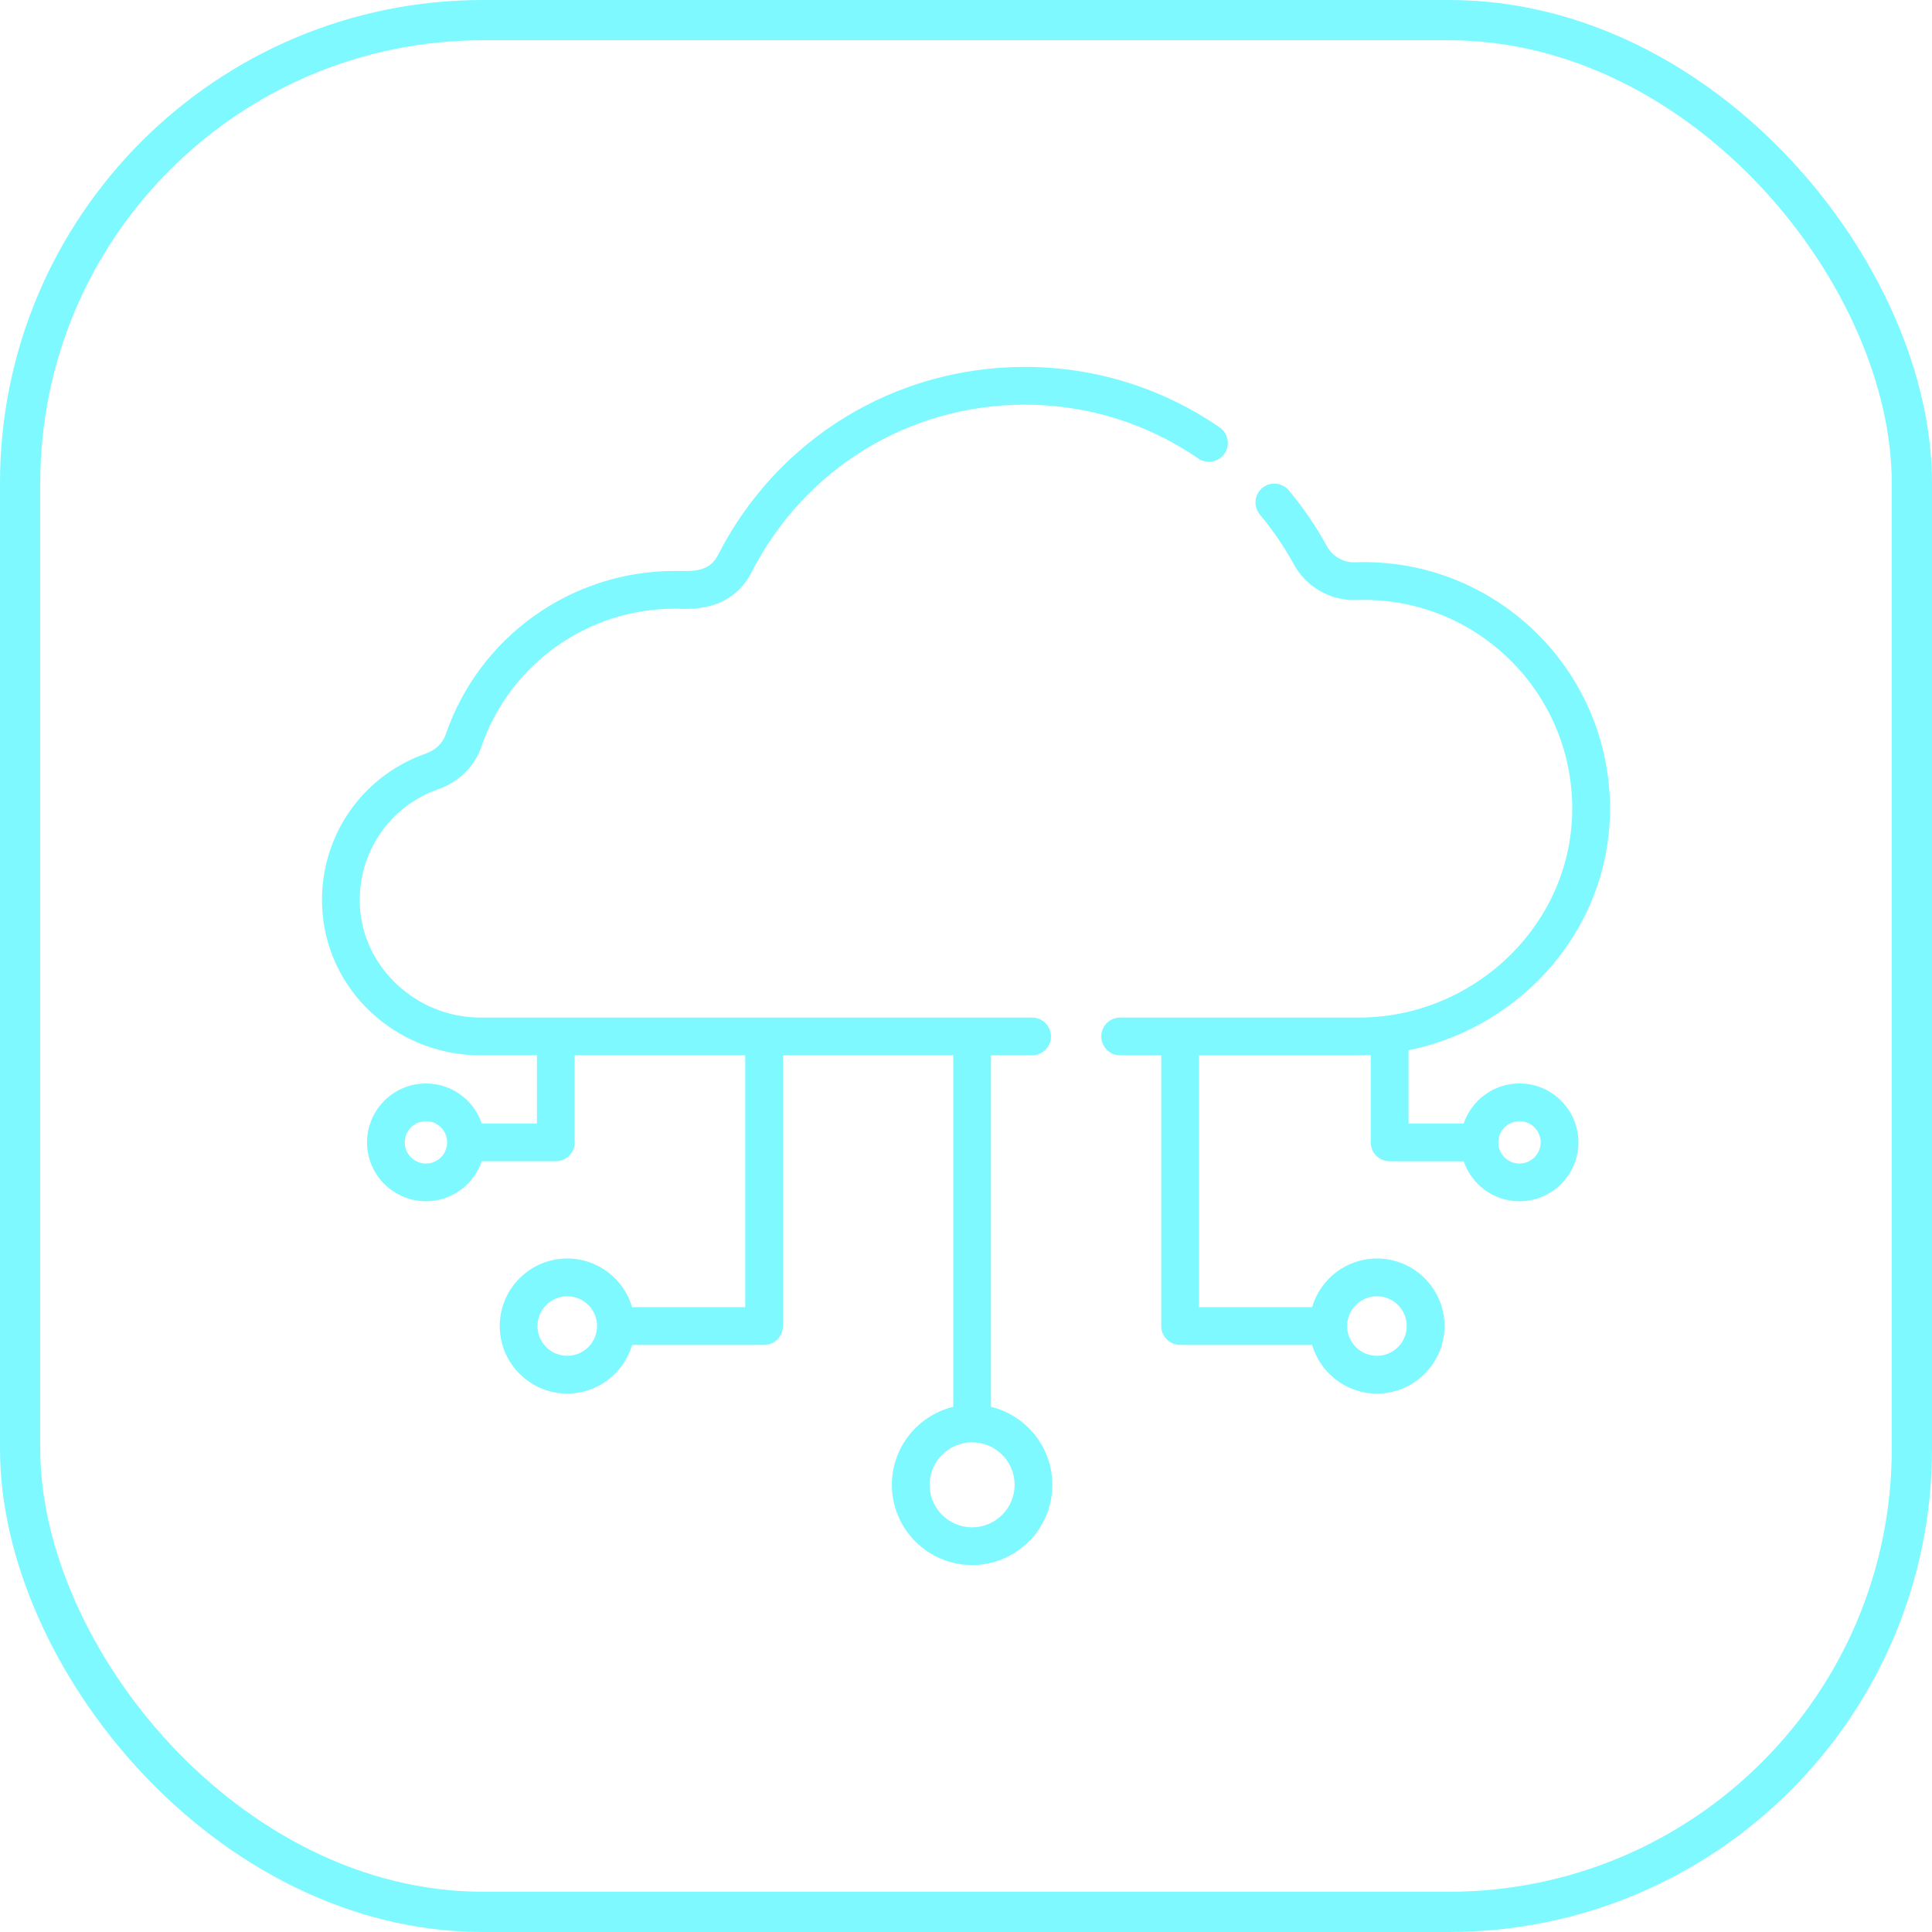 <svg width="48" height="48" viewBox="0 0 48 48" fill="none" xmlns="http://www.w3.org/2000/svg">
<rect x="0.5" y="0.5" width="47" height="47" rx="11.5" stroke="#7DF9FF"/>
<path d="M30.302 10.619C28.873 9.636 27.199 9.116 25.46 9.116C22.233 9.116 19.315 10.903 17.844 13.779C17.607 14.243 17.18 14.185 16.764 14.185C14.192 14.185 11.905 15.819 11.072 18.252C10.998 18.466 10.818 18.638 10.577 18.723C8.972 19.287 7.937 20.811 8.003 22.514C8.083 24.593 9.842 26.218 11.932 26.218H13.34V27.913H11.969C11.773 27.335 11.226 26.918 10.583 26.918C9.776 26.918 9.119 27.575 9.119 28.382C9.119 29.189 9.776 29.845 10.583 29.845C11.226 29.845 11.773 29.428 11.969 28.85H13.809C14.068 28.85 14.278 28.64 14.278 28.382V26.218H18.515V32.476H15.704C15.501 31.778 14.856 31.267 14.094 31.267C13.168 31.267 12.416 32.02 12.416 32.945C12.416 33.87 13.168 34.623 14.094 34.623C14.856 34.623 15.501 34.111 15.704 33.414H18.983C19.242 33.414 19.452 33.204 19.452 32.945V26.218H23.683V34.952C22.809 35.164 22.158 35.952 22.158 36.89C22.158 37.989 23.053 38.883 24.152 38.883C25.251 38.883 26.145 37.989 26.145 36.89C26.145 35.952 25.494 35.164 24.62 34.952V26.218H25.642C25.901 26.218 26.111 26.009 26.111 25.75C26.111 25.491 25.901 25.281 25.642 25.281H11.932C10.342 25.281 8.999 24.023 8.94 22.478C8.89 21.188 9.673 20.034 10.888 19.607C11.401 19.427 11.791 19.044 11.959 18.555C12.662 16.502 14.593 15.123 16.764 15.123C17.085 15.123 18.148 15.244 18.679 14.206C19.989 11.645 22.587 10.054 25.46 10.054C27.008 10.054 28.498 10.516 29.77 11.391C29.983 11.538 30.275 11.484 30.422 11.271C30.569 11.058 30.515 10.766 30.302 10.619ZM10.583 28.908C10.293 28.908 10.056 28.672 10.056 28.382C10.056 28.091 10.293 27.855 10.583 27.855C10.873 27.855 11.109 28.091 11.109 28.382C11.109 28.672 10.873 28.908 10.583 28.908ZM14.094 33.685C13.685 33.685 13.353 33.353 13.353 32.945C13.353 32.537 13.685 32.205 14.094 32.205C14.502 32.205 14.834 32.537 14.834 32.945C14.834 33.353 14.502 33.685 14.094 33.685ZM25.208 36.89C25.208 37.472 24.734 37.946 24.152 37.946C23.57 37.946 23.096 37.472 23.096 36.89C23.096 36.307 23.57 35.834 24.152 35.834C24.734 35.834 25.208 36.307 25.208 36.89Z" fill="#7DF9FF"/>
<path d="M33.762 25.281H27.83C27.571 25.281 27.361 25.491 27.361 25.75C27.361 26.009 27.571 26.219 27.83 26.219H28.851V32.945C28.851 33.204 29.061 33.414 29.32 33.414H32.599C32.802 34.112 33.447 34.623 34.21 34.623C35.135 34.623 35.888 33.87 35.888 32.945C35.888 32.02 35.135 31.267 34.21 31.267C33.447 31.267 32.802 31.779 32.599 32.476H29.789V26.219H33.762C33.86 26.219 33.958 26.216 34.056 26.211V28.382C34.056 28.641 34.266 28.851 34.525 28.851H36.365C36.561 29.428 37.108 29.846 37.751 29.846C38.558 29.846 39.215 29.189 39.215 28.382C39.215 27.575 38.558 26.918 37.751 26.918C37.108 26.918 36.561 27.335 36.365 27.913H34.994V26.094C37.846 25.514 40.057 23.007 39.999 19.973C39.933 16.555 37.081 13.845 33.659 13.97C33.378 13.98 33.106 13.824 32.968 13.573C32.7 13.082 32.381 12.615 32.02 12.184C31.854 11.985 31.559 11.959 31.36 12.125C31.162 12.291 31.135 12.587 31.302 12.785C31.623 13.169 31.907 13.585 32.146 14.023C32.442 14.565 33.022 14.908 33.634 14.908C33.654 14.908 33.673 14.907 33.693 14.907C36.585 14.802 39.006 17.092 39.061 19.991C39.117 22.919 36.652 25.281 33.762 25.281ZM34.21 32.205C34.618 32.205 34.95 32.537 34.95 32.945C34.95 33.353 34.618 33.685 34.21 33.685C33.801 33.685 33.469 33.353 33.469 32.945C33.469 32.537 33.801 32.205 34.21 32.205ZM37.751 27.856C38.041 27.856 38.278 28.092 38.278 28.382C38.278 28.672 38.041 28.908 37.751 28.908C37.461 28.908 37.225 28.672 37.225 28.382C37.225 28.092 37.461 27.856 37.751 27.856Z" fill="#7DF9FF"/>
</svg>
